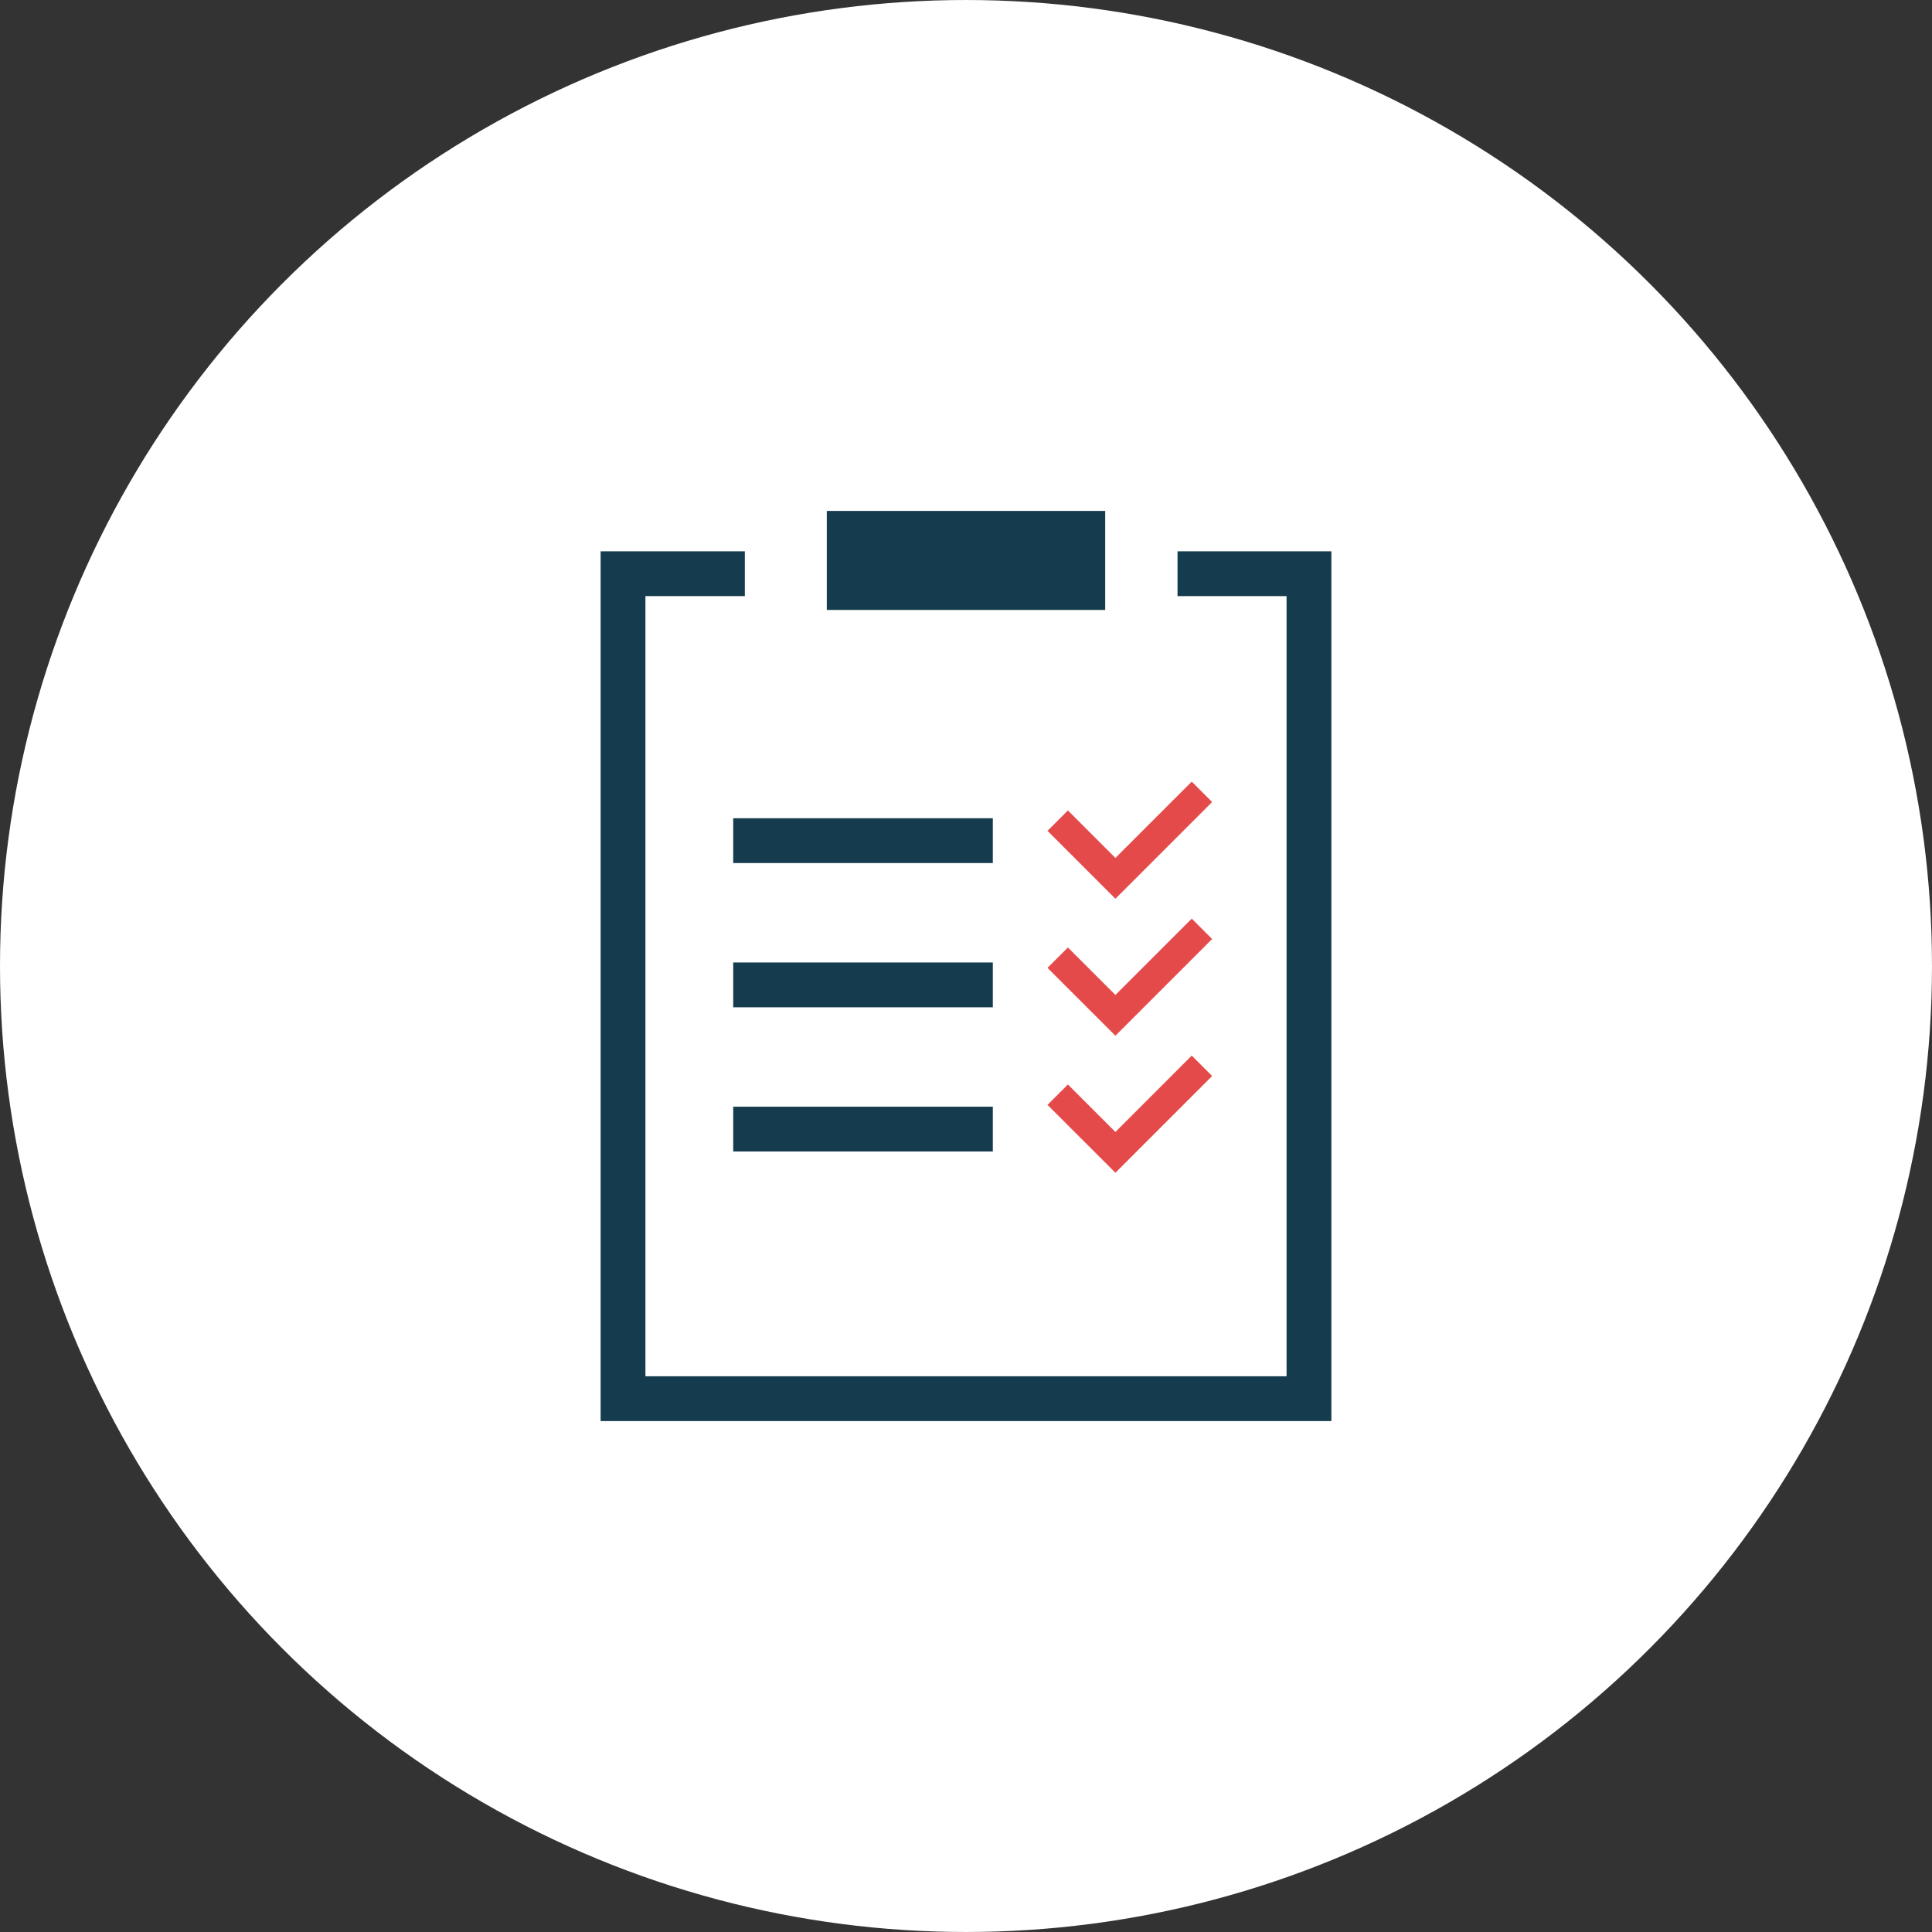 <?xml version="1.0" encoding="utf-8"?>
<!-- Generator: Adobe Illustrator 15.0.0, SVG Export Plug-In . SVG Version: 6.00 Build 0)  -->
<!DOCTYPE svg PUBLIC "-//W3C//DTD SVG 1.1//EN" "http://www.w3.org/Graphics/SVG/1.1/DTD/svg11.dtd">
<svg version="1.1" id="Capa_1" xmlns="http://www.w3.org/2000/svg" xmlns:xlink="http://www.w3.org/1999/xlink" x="0px" y="0px"
	 width="300px" height="300px" viewBox="0 0 300 300" enable-background="new 0 0 300 300" xml:space="preserve">
<rect x="0" y="0" width="300" height="300" fill="#333333" stroke="none"/>
<circle fill="#FFFFFF" cx="149.999" cy="150" r="149.999"/>
<g>
	<rect x="113.853" y="127.057" fill="#153C4E" width="40.313" height="6.959"/>
	<rect x="113.853" y="149.452" fill="#153C4E" width="40.313" height="6.958"/>
	<rect x="113.853" y="171.848" fill="#153C4E" width="40.313" height="6.957"/>
	<polygon fill="#E54A4A" points="185.053,121.37 173.201,133.221 165.824,125.848 162.656,129.014 173.201,139.553 188.219,124.536 
			"/>
	<polygon fill="#E54A4A" points="185.053,142.645 173.201,154.496 165.824,147.124 162.656,150.29 173.201,160.828 188.219,145.811 
			"/>
	<polygon fill="#E54A4A" points="165.824,168.395 162.656,171.561 173.201,182.104 188.219,167.082 185.053,163.914 
		173.201,175.771 	"/>
	<polygon fill="#153C4E" points="206.736,85.609 182.846,85.609 182.846,92.565 199.777,92.565 199.777,213.707 100.222,213.707 
		100.222,92.565 115.658,92.565 115.658,85.609 93.263,85.609 93.263,220.664 206.736,220.664 	"/>
	<rect x="128.386" y="79.335" fill="#153C4E" width="43.229" height="15.375"/>
</g>
</svg>
